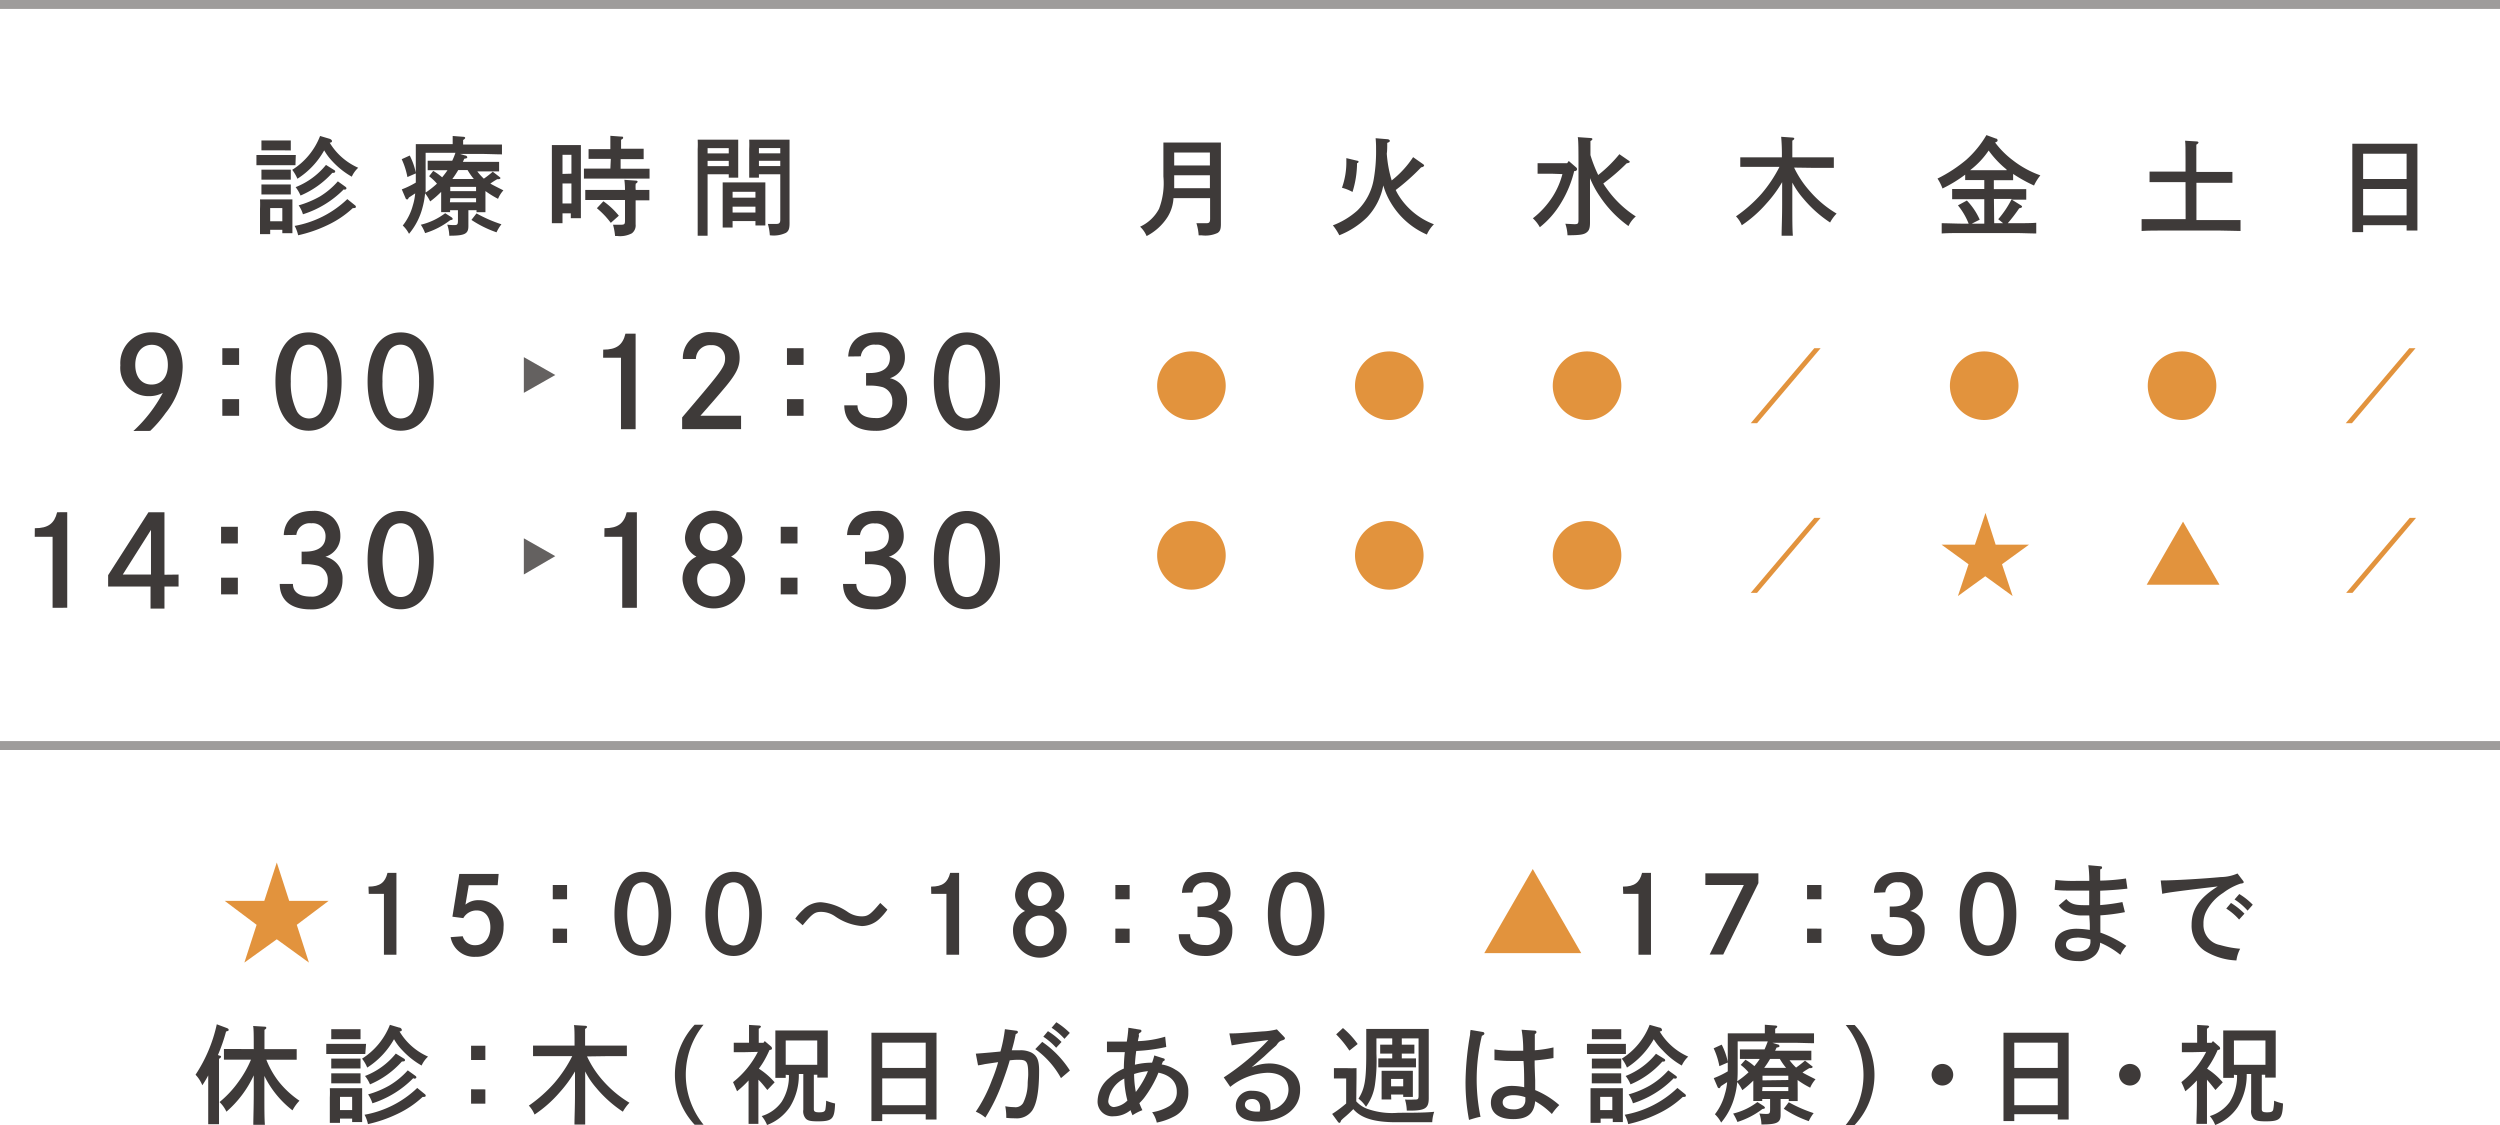 <svg xmlns="http://www.w3.org/2000/svg" viewBox="0 0 280 125.98"><defs><style>.cls-1,.cls-2,.cls-5{fill:#3e3a39;}.cls-1{opacity:0.5;}.cls-3,.cls-4{fill:#e2933d;}.cls-4{stroke:#e2933d;stroke-miterlimit:10;stroke-width:0.5px;}.cls-5{opacity:0.8;}</style></defs><title>h_sch</title><g id="レイヤー_2" data-name="レイヤー 2"><g id="header"><rect class="cls-1" y="83" width="280" height="1"/><rect class="cls-1" width="280" height="1"/><path class="cls-2" d="M131.43,22.19a4.46,4.46,0,0,1-.66,2.11,6.1,6.1,0,0,1-2.35,2.14,3,3,0,0,0-.73-1.05,4.54,4.54,0,0,0,2.12-2,8.08,8.08,0,0,0,.49-3.62V17.87c0-.71,0-1.52,0-1.91.4,0,.78,0,1.36,0h3.67c.59,0,1,0,1.41,0,0,.39,0,.39,0,1.91v5c0,.44,0,.86,0,2.08v.15c0,.55-.09.82-.39,1a3.26,3.26,0,0,1-1.74.26h-.36A6,6,0,0,0,134,25c.48,0,.76,0,1.08,0s.45-.06.45-.49V22.19Zm4.08-2.56h-4v.11c0,.44,0,.9,0,1.34h4Zm0-2.55h-4v1.45h4Z"/><path class="cls-2" d="M155.37,15.59c.17,0,.29.1.29.19s-.08.15-.29.22c0,.48,0,.87-.05,1.21a13.55,13.55,0,0,0,.55,3,11.05,11.05,0,0,0,2.4-2.61l1.11.78c.08.06.12.1.12.16s-.11.18-.33.2a23.87,23.87,0,0,1-2.85,2.54,6.08,6.08,0,0,0,.33.61,8,8,0,0,0,3.95,3.23,3.71,3.71,0,0,0-.79,1.15,8.74,8.74,0,0,1-4-3.5,8,8,0,0,1-.88-2,7.11,7.11,0,0,1-1.8,3.55A9.31,9.31,0,0,1,150,26.35a5.94,5.94,0,0,0-.72-1.11A8.78,8.78,0,0,0,152,23.6,6.41,6.41,0,0,0,153.87,20a17.91,17.91,0,0,0,.25-3.26c0-.41,0-.66-.05-1.26ZM152,18c.1,0,.16.06.16.12s-.05.09-.11.14l-.06,0a11,11,0,0,1-.51,3.24,5,5,0,0,0-1.18-.47,8.49,8.49,0,0,0,.49-3c0-.07,0-.18,0-.32Z"/><path class="cls-2" d="M173.89,19.46l-1.68,0V18.28c.44,0,1.19,0,1.68,0h1.63l.18-.25.83.72a.26.26,0,0,1,.1.2c0,.1-.07.17-.2.21l-.12,0a12.37,12.37,0,0,1-1.5,3.61,10,10,0,0,1-2.35,2.68,3.9,3.9,0,0,0-.78-1A9.72,9.72,0,0,0,173.91,22a8.84,8.84,0,0,0,1.08-2.5Zm4.28-4c.11,0,.18.06.18.12s-.06.13-.22.22c0,.32,0,.4,0,1.57A15,15,0,0,0,179,19.6a15,15,0,0,0,2.37-2.33l1.06.73c.09.06.1.08.1.13s-.05.12-.34.16a23.81,23.81,0,0,1-2.62,2.26c.12.2.25.39.39.58a11.69,11.69,0,0,0,3.25,3.11,3.26,3.26,0,0,0-.82,1.08,12.72,12.72,0,0,1-3.17-3.27,10.72,10.72,0,0,1-1.14-2.1v2.12c0,.55,0,1.26,0,2.73v.13c0,.64-.11.91-.4,1.12s-.68.3-2.12.3a4.69,4.69,0,0,0-.24-1.29l1,.05c.41,0,.47-.06.47-.5V18.89c0-2,0-3.16-.08-3.53Z"/><path class="cls-2" d="M200.94,18.77a11.16,11.16,0,0,0,1.76,2.64,12,12,0,0,0,3,2.51,4.48,4.48,0,0,0-.73,1,13.73,13.73,0,0,1-3-2.68,9.48,9.48,0,0,1-1.23-1.79v2.45c0,1.57,0,2.73.06,3.5h-1.26c0-.78.06-2,.06-3.5V20.4a13.91,13.91,0,0,1-1.74,2.37,14,14,0,0,1-2.78,2.46,3.14,3.14,0,0,0-.65-1,15.78,15.78,0,0,0,2.87-2.54,15.33,15.33,0,0,0,2-3h-2c-.66,0-1.74,0-2.39,0V17.62c.63,0,1.71,0,2.39,0h2.27a21.89,21.89,0,0,0-.08-2.3l1.29.09c.11,0,.18.06.18.12s-.06.13-.22.22c0,.35,0,.41,0,1.87H203c.76,0,1.78,0,2.39,0V18.8c-.64,0-1.66,0-2.39,0Z"/><path class="cls-2" d="M225.47,20.18l-1,0h-1.16v1h1.73c.55,0,1.39,0,1.9,0v1.18l-1.62,0,1,.62c.1.06.15.11.15.17s-.06.13-.32.18A18,18,0,0,1,224.87,25h.8c.76,0,1.79,0,2.39-.05v1.2c-.63,0-1.65-.05-2.39-.05h-5.8c-.67,0-1.75,0-2.4.05V25c.63,0,1.7.05,2.4.05h.62a7.74,7.74,0,0,0-1.2-2.05l1-.54a7.39,7.39,0,0,1,1.44,2.14l-.89.45h1.4V22.31h-1.68c-.63,0-1.41,0-1.92,0V21.17c.51,0,1.29,0,1.92,0h1.68v-1h-1.14l-1,0v-.61a15.1,15.1,0,0,1-2.54,1.55A5.44,5.44,0,0,0,217,20a16,16,0,0,0,3.23-2.11,11.5,11.5,0,0,0,2.25-2.76l1.06.39c.13,0,.19.12.19.21s-.07.15-.28.23a10,10,0,0,0,2,2,11,11,0,0,0,3.07,1.68,5.53,5.53,0,0,0-.71,1.14,17.08,17.08,0,0,1-2.34-1.3Zm-.74-1.2a10.92,10.92,0,0,1-2-2.12,9.24,9.24,0,0,1-2,2.14l-.07.06h4.09ZM223.35,25h1l-.55-.45a10.93,10.93,0,0,0,.91-1.21,12.18,12.18,0,0,0,.61-1.06h-2Z"/><path class="cls-2" d="M244.78,20.4h-2.12c-.62,0-1.41,0-1.91,0V19.22c.5,0,1.29,0,1.91,0h2.12V17.92c0-1.19,0-1.81-.05-2.16l1.3.08c.12,0,.2.06.2.12s-.07.15-.24.24v3.06h2.13c.55,0,1.4,0,1.91,0v1.21c-.51,0-1.36,0-1.91,0H246v4.18h2.56c.75,0,1.77,0,2.38,0v1.22c-.63,0-1.65-.05-2.38-.05h-6.31c-.66,0-1.74,0-2.39.05V24.54c.63,0,1.71,0,2.39,0h2.54Z"/><path class="cls-2" d="M264.67,26h-1.21c0-.44,0-1.15,0-2.1V18c0-1.52,0-1.52,0-1.9h7.29c0,.37,0,1.18,0,1.9v5.71c0,1,0,1.66,0,2.11h-1.21v-.6h-4.87Zm4.87-8.78h-4.87v2.83h4.87Zm0,3.95h-4.87v2.95h4.87Z"/><path class="cls-2" d="M33.09,18.5l-1,0H29.72l-1,0V17.36c.27,0,.7,0,1,0h2.41c.26,0,.7,0,1,0Zm-2.83,7.72H29.12c0-.28,0-.69,0-1.28V23.39a10.29,10.29,0,0,0,0-1.06l.88,0h1.88l.87,0c0,.22,0,.68,0,1.06v1.48c0,.57,0,1,0,1.25H31.62v-.38H30.26Zm1.6-9.38H29.28V15.73c.18,0,.49,0,.72,0h1.86c.23,0,.53,0,.71,0v1.12Zm.71,3.28H29.28V19h3.29Zm0,1.66H29.28V20.66h3.29Zm-.95,1.52H30.26v1.48h1.36Zm5.28-7.76c.16.05.28.16.28.25s0,.15-.25.2a7.06,7.06,0,0,0,3.19,2.8,3.1,3.1,0,0,0-.72,1,9,9,0,0,1-2.15-1.7,6.39,6.39,0,0,1-.94-1.25,8.93,8.93,0,0,1-3,3.18,4.66,4.66,0,0,0-.58-1,7.8,7.8,0,0,0,3.12-3.79ZM39.77,23a.21.21,0,0,1,.09.16c0,.12-.09.15-.35.15a11,11,0,0,1-2.82,1.9,15.12,15.12,0,0,1-3.3,1.14A3.85,3.85,0,0,0,33,25.3a11.44,11.44,0,0,0,5.9-3Zm-2.55-3.64a10.11,10.11,0,0,1-3.56,2.54,4.16,4.16,0,0,0-.55-.94,8.26,8.26,0,0,0,3.4-2.49l.94.59a.16.16,0,0,1,.09.14c0,.11-.07.16-.25.16Zm1.28,1.85A11.1,11.1,0,0,1,33.93,24a3.49,3.49,0,0,0-.48-1A11,11,0,0,0,35.84,22a8.72,8.72,0,0,0,2-1.69l.85.61c.09.07.11.11.11.18s-.07.14-.23.14Z"/><path class="cls-2" d="M54.37,22.52c0,.57,0,1,0,1.25h-1v-.23h-.91v.35c0,.2,0,.86,0,1.28v.15c0,.87-.39,1.08-2.14,1.08a4,4,0,0,0-.23-1.24,6,6,0,0,0,.77.05c.37,0,.43-.07.43-.51V23.54h-.88v.22h-1c0-.28,0-.69,0-1.27v-1a10.73,10.73,0,0,1-1.23,1.07,5.12,5.12,0,0,0-.57-.91,9.18,9.18,0,0,1-.3,1.64,7.46,7.46,0,0,1-1.5,2.9,3.45,3.45,0,0,0-.7-.93A6.24,6.24,0,0,0,46.24,23a6.22,6.22,0,0,0,.26-1.34l-.7.46c-.09.16-.14.22-.2.22a.2.2,0,0,1-.17-.13l-.43-1a9.48,9.48,0,0,0,1.57-.76c0-.18,0-.35,0-.53v-.5l-.94.41a8.36,8.36,0,0,0-.64-2l.9-.41a7.57,7.57,0,0,1,.68,1.92V17.2c0-.38,0-.84,0-1.06H50.7V16c0-.32,0-.59,0-.77l1.18.09c.14,0,.22.06.22.12s-.06.14-.23.24v.51h1.95c.76,0,1.78,0,2.4,0v1.1c-.62,0-1.7-.05-2.4-.05H51.52l.59.18c.13,0,.22.12.22.19s0,.12-.33.17c-.06.12-.1.24-.16.35h2.62c.47,0,1.08,0,1.44,0v1.07l-1.44,0h-1a6.28,6.28,0,0,0,.73.81,10.34,10.34,0,0,0,1-.78l.76.59c.06.05.1.08.1.13s-.09.12-.21.12h-.15a8,8,0,0,0-.77.49c.26.16.67.36,1.46.76a3.31,3.31,0,0,0-.6.95,10.86,10.86,0,0,1-1.41-.87ZM50.52,24.3c.11.07.18.15.18.22s-.06.11-.28.14a8.72,8.72,0,0,1-2.81,1.45,4.32,4.32,0,0,0-.48-.94,7.29,7.29,0,0,0,2.73-1.29Zm-2-5.16a6.52,6.52,0,0,1,1,.72l.2-.25c.14-.18.28-.36.4-.55h-.78l-1.44,0V18c.36,0,1,0,1.44,0h1.31a7.53,7.53,0,0,0,.36-.89H47.67v2.89c0,.62,0,1.13,0,1.57a10.48,10.48,0,0,0,1.27-1,5.71,5.71,0,0,0-.88-.83Zm4.8,2.27v-.48H50.43v.48Zm-2.93,1.24h2.93V22.2H50.43Zm2.68-2.6a7.4,7.4,0,0,1-.7-1H51.32a10.64,10.64,0,0,1-.66,1Zm.3,3.85a15.42,15.42,0,0,0,2.79,1.22,4.62,4.62,0,0,0-.55.9,12.27,12.27,0,0,1-2.81-1.39Z"/><path class="cls-2" d="M63,25H61.81c0-.46,0-1.15,0-2.11V18.16c0-1.53,0-1.53,0-1.91h3.25c0,.38,0,1.19,0,1.91v4.17c0,1,0,1.65,0,2.11H63.93v-.55H63Zm1-5.55V17.34H63v2.14Zm-1,3.34h1V20.55H63Zm5.41-5H67.11c-.35,0-.85,0-1.19,0V16.7c.34,0,.84,0,1.19,0h1.25c0-.76,0-1.18,0-1.49l1.22.09c.13,0,.21,0,.21.12s-.07.13-.23.24c0,.24,0,.5,0,1h1.33c.36,0,.87,0,1.2,0v1.16c-.33,0-.84,0-1.2,0H69.51v1.08h1.56c.48,0,1.26,0,1.68,0V20l-1.68,0h-4L65.4,20V18.88c.45,0,1.14,0,1.68,0h1.28Zm2.78,5.89c0,.22,0,.85,0,1.27v.18a1.11,1.11,0,0,1-.42,1,2.83,2.83,0,0,1-1.67.3h-.21a7.31,7.31,0,0,0-.23-1.26c.35,0,.54,0,.83,0,.46,0,.51-.05.51-.49V22.4H67.22c-.5,0-1.17,0-1.67,0V21.27c.46,0,1.14,0,1.67,0H70a8.75,8.75,0,0,0-.07-1.13l1.3.09c.11,0,.18.06.18.12s-.06.14-.21.22a3.5,3.5,0,0,0,0,.7c.48,0,1.14,0,1.53,0v1.17c-.4,0-1.07,0-1.54,0Zm-3.61-1.14a8.63,8.63,0,0,1,1.73,1.62l-.9.8a9.41,9.41,0,0,0-1.56-1.64Z"/><path class="cls-2" d="M79.25,23.59c0,1.27,0,2.21,0,2.81H78.14c0-.69,0-1.58,0-2.81V16.7a10.17,10.17,0,0,0,0-1.06c.36,0,.71,0,1.21,0h2c.55,0,.94,0,1.33,0,0,.21,0,.68,0,1.06v1.95c0,.56,0,1,0,1.25H81.62v-.38H79.25Zm2.37-7H79.25v.59h2.37Zm0,1.43H79.25v.59h2.37Zm.43,7.46H80.94c0-.29,0-.68,0-1.28v-2.7c0-.38,0-.85,0-1.07.26,0,.51,0,.86,0h3.06c.35,0,.6,0,.86,0,0,.22,0,.69,0,1.07V24c0,.56,0,1,0,1.25H84.61v-.49H82.05Zm2.56-4H82.05v.66h2.56Zm0,1.67H82.05v.65h2.56ZM85,19.9H83.91c0-.28,0-.69,0-1.25V16.7a10.17,10.17,0,0,0,0-1.06c.39,0,.77,0,1.32,0h2c.5,0,.84,0,1.2,0,0,.21,0,.68,0,1.06v6.07c0,.46,0,1.15,0,2.11a1.38,1.38,0,0,1,0,.14c0,.6-.11.87-.41,1.06a3.21,3.21,0,0,1-1.8.27h0A5.82,5.82,0,0,0,86,25.08c.39,0,.59,0,.91,0s.48-.06.48-.46V19.52H85Zm2.39-3.32H85v.59h2.39Zm0,1.43H85v.59h2.39Z"/><path class="cls-3" d="M137.28,43.2a3.84,3.84,0,1,1-3.84-3.84A3.84,3.84,0,0,1,137.28,43.2Z"/><path class="cls-3" d="M159.44,43.2a3.84,3.84,0,1,1-3.84-3.84A3.84,3.84,0,0,1,159.44,43.2Z"/><path class="cls-3" d="M181.59,43.2a3.84,3.84,0,1,1-3.83-3.84A3.83,3.83,0,0,1,181.59,43.2Z"/><path class="cls-3" d="M203.91,39l-7.12,8.4h-.71L203.2,39Z"/><path class="cls-3" d="M226.07,43.2a3.84,3.84,0,1,1-3.83-3.84A3.84,3.84,0,0,1,226.07,43.2Z"/><path class="cls-3" d="M248.23,43.2a3.84,3.84,0,1,1-3.83-3.84A3.84,3.84,0,0,1,248.23,43.2Z"/><path class="cls-3" d="M270.54,39l-7.12,8.4h-.7l7.12-8.4Z"/><path class="cls-3" d="M137.28,62.2a3.84,3.84,0,1,1-3.84-3.84A3.84,3.84,0,0,1,137.28,62.2Z"/><path class="cls-3" d="M159.44,62.2a3.84,3.84,0,1,1-3.84-3.84A3.84,3.84,0,0,1,159.44,62.2Z"/><path class="cls-3" d="M181.59,62.2a3.84,3.84,0,1,1-3.83-3.84A3.83,3.83,0,0,1,181.59,62.2Z"/><path class="cls-3" d="M203.91,58l-7.12,8.4h-.71L203.2,58Z"/><path class="cls-4" d="M223.33,61.25h3.15v0l-2.55,1.85,1,3h0l-2.58-1.87-2.58,1.87h0l1-3-2.55-1.85v0h3.15l1-3h0Z"/><path class="cls-3" d="M248.58,65.49h-8.15l4.07-7.07Z"/><path class="cls-3" d="M270.6,58l-7.12,8.4h-.71l7.12-8.4Z"/><path class="cls-2" d="M14.94,48.27A16.09,16.09,0,0,0,18.24,44a3.28,3.28,0,0,1-1.57.37,3.16,3.16,0,0,1-3.19-3.46A3.45,3.45,0,0,1,17,37.22c2.16,0,3.46,1.45,3.46,3.9a8.51,8.51,0,0,1-1.91,5.14,13.69,13.69,0,0,1-1.73,2Zm.21-7.4c0,1.35.7,2.2,1.82,2.2s1.83-.83,1.83-2.2-.68-2.25-1.79-2.25S15.15,39.51,15.15,40.87Z"/><path class="cls-2" d="M26.78,39v1.87H24.9V39Zm0,5.7v1.87H24.9V44.7Z"/><path class="cls-2" d="M38.26,42.73c0,3.45-1.38,5.51-3.69,5.51s-3.72-2.06-3.72-5.51,1.39-5.5,3.72-5.5S38.26,39.29,38.26,42.73Zm-5-3.34a7,7,0,0,0-.69,3.34,7,7,0,0,0,.69,3.35,1.55,1.55,0,0,0,2.7,0,7,7,0,0,0,.7-3.35,7.07,7.07,0,0,0-.7-3.34,1.55,1.55,0,0,0-2.7,0Z"/><path class="cls-2" d="M48.58,42.73c0,3.45-1.39,5.51-3.7,5.51s-3.71-2.06-3.71-5.51,1.39-5.5,3.71-5.5S48.58,39.29,48.58,42.73Zm-5.06-3.34a7.08,7.08,0,0,0-.68,3.34,7.09,7.09,0,0,0,.68,3.35,1.56,1.56,0,0,0,2.71,0,7,7,0,0,0,.7-3.35,7.07,7.07,0,0,0-.7-3.34,1.56,1.56,0,0,0-2.71,0Z"/><path class="cls-2" d="M67.56,39.16c1.5,0,2.19-.53,2.49-1.79h1.14v10.7H69.55v-8h-2Z"/><path class="cls-2" d="M76.48,40.21a2.9,2.9,0,0,1,3.21-3c1.91,0,3.15,1.12,3.15,2.85,0,1-.35,1.77-1.54,3.21-.61.73-1.38,1.63-2.85,3.29H83v1.5h-6.6V46.75l1.08-1.27c3.4-4,3.73-4.45,3.73-5.35a1.44,1.44,0,0,0-1.56-1.47,1.58,1.58,0,0,0-1.71,1.55Z"/><path class="cls-2" d="M90,39v1.87H88.14V39Zm0,5.7v1.87H88.14V44.7Z"/><path class="cls-2" d="M95,39.93c.09-1.72,1.28-2.71,3.27-2.71a3.12,3.12,0,0,1,2.27.77,2.82,2.82,0,0,1,.81,2,2.4,2.4,0,0,1-1.68,2.37,2.45,2.45,0,0,1,1.92,2.58,3.29,3.29,0,0,1-1.19,2.59,3.77,3.77,0,0,1-2.4.72c-2.16,0-3.43-1-3.44-2.85h1.48c0,.91.71,1.42,2,1.42A1.73,1.73,0,0,0,99.94,45a1.62,1.62,0,0,0-1.06-1.63,5.21,5.21,0,0,0-1.53-.18H97V41.78a3.19,3.19,0,0,0,.4,0c1.47,0,2.27-.61,2.27-1.7a1.42,1.42,0,0,0-1.58-1.47,1.49,1.49,0,0,0-1.68,1.3Z"/><path class="cls-2" d="M112,42.73c0,3.45-1.39,5.51-3.7,5.51s-3.71-2.06-3.71-5.51,1.38-5.5,3.71-5.5S112,39.29,112,42.73Zm-5.06-3.34a7,7,0,0,0-.69,3.34,7,7,0,0,0,.69,3.35,1.55,1.55,0,0,0,2.7,0,7,7,0,0,0,.7-3.35,7,7,0,0,0-.7-3.34,1.55,1.55,0,0,0-2.7,0Z"/><path class="cls-2" d="M3.9,59.16c1.5,0,2.19-.53,2.5-1.79H7.53v10.7H5.89V60.12h-2Z"/><path class="cls-2" d="M20,64.35v1.34H18.42v2.47H16.86V65.69H12.11V64.42l4.52-7.05h1.79v7Zm-3.09-5-3.16,5h3.16Z"/><path class="cls-2" d="M26.64,59v1.87H24.76V59Zm0,5.7v1.87H24.76V64.7Z"/><path class="cls-2" d="M31.78,59.93c.08-1.72,1.27-2.71,3.26-2.71a3.11,3.11,0,0,1,2.27.77,2.82,2.82,0,0,1,.81,2,2.39,2.39,0,0,1-1.68,2.37,2.45,2.45,0,0,1,1.92,2.58,3.26,3.26,0,0,1-1.19,2.59,3.77,3.77,0,0,1-2.4.72c-2.15,0-3.43-1-3.44-2.85h1.48c0,.91.72,1.42,2,1.42A1.74,1.74,0,0,0,36.71,65a1.63,1.63,0,0,0-1.07-1.63,5.18,5.18,0,0,0-1.52-.18h-.34V61.78a3.34,3.34,0,0,0,.41,0c1.47,0,2.27-.61,2.27-1.7a1.43,1.43,0,0,0-1.59-1.47,1.5,1.5,0,0,0-1.68,1.3Z"/><path class="cls-2" d="M48.58,62.73c0,3.45-1.39,5.51-3.7,5.51s-3.71-2.06-3.71-5.51,1.39-5.5,3.71-5.5S48.58,59.29,48.58,62.73Zm-5.06-3.34a8.57,8.57,0,0,0,0,6.69,1.56,1.56,0,0,0,2.71,0,8.34,8.34,0,0,0,0-6.69,1.56,1.56,0,0,0-2.71,0Z"/><path class="cls-2" d="M67.7,59.16c1.5,0,2.19-.53,2.49-1.79h1.14v10.7H69.69V60.12h-2Z"/><path class="cls-2" d="M76.72,60.16a3.22,3.22,0,0,1,6.42,0,2.38,2.38,0,0,1-1.26,2.18A2.79,2.79,0,0,1,83.45,65a3.52,3.52,0,0,1-7,0A2.73,2.73,0,0,1,78,62.34,2.38,2.38,0,0,1,76.72,60.16ZM78.09,65a1.85,1.85,0,1,0,1.85-1.9A1.79,1.79,0,0,0,78.09,65Zm.29-4.82a1.56,1.56,0,1,0,1.56-1.59A1.5,1.5,0,0,0,78.38,60.14Z"/><path class="cls-2" d="M89.32,59v1.87H87.44V59Zm0,5.7v1.87H87.44V64.7Z"/><path class="cls-2" d="M94.87,59.93c.09-1.72,1.28-2.71,3.27-2.71a3.12,3.12,0,0,1,2.27.77,2.82,2.82,0,0,1,.81,2,2.4,2.4,0,0,1-1.68,2.37,2.45,2.45,0,0,1,1.92,2.58,3.29,3.29,0,0,1-1.19,2.59,3.77,3.77,0,0,1-2.4.72c-2.16,0-3.43-1-3.45-2.85h1.49c0,.91.71,1.42,2,1.42A1.73,1.73,0,0,0,99.8,65a1.62,1.62,0,0,0-1.06-1.63,5.21,5.21,0,0,0-1.53-.18h-.33V61.78a3.19,3.19,0,0,0,.4,0c1.47,0,2.27-.61,2.27-1.7A1.42,1.42,0,0,0,98,58.63a1.49,1.49,0,0,0-1.68,1.3Z"/><path class="cls-2" d="M112,62.73c0,3.45-1.39,5.51-3.7,5.51s-3.71-2.06-3.71-5.51,1.38-5.5,3.71-5.5S112,59.29,112,62.73Zm-5.06-3.34a8.45,8.45,0,0,0,0,6.69,1.55,1.55,0,0,0,2.7,0,8.34,8.34,0,0,0,0-6.69,1.55,1.55,0,0,0-2.7,0Z"/><path class="cls-5" d="M58.67,44V40l3.52,2Z"/><path class="cls-5" d="M58.67,64.34V60.29l3.52,2Z"/><path class="cls-3" d="M32.39,100.9H36.8l-3.56,2.68,1.36,4.23L31,105.2l-3.63,2.61,1.37-4.23-3.57-2.68h4.43L31,96.6Z"/><path class="cls-2" d="M41.27,99.3c1.28,0,1.87-.46,2.13-1.54h1v9.17H43v-6.82h-1.7Z"/><path class="cls-2" d="M51.83,104.86a1.38,1.38,0,0,0,1.42,1c1,0,1.67-.81,1.67-2s-.61-1.89-1.52-1.89a1.7,1.7,0,0,0-1.51.86l-1.22-.16.77-4.79h4.41l-.11,1.26H52.5l-.37,2.18a2.24,2.24,0,0,1,1.49-.5,2.74,2.74,0,0,1,2.78,3,3.5,3.5,0,0,1-.85,2.34,2.79,2.79,0,0,1-2.25,1,2.67,2.67,0,0,1-2.83-2.2Z"/><path class="cls-2" d="M63.51,99.12v1.6h-1.6v-1.6Zm0,4.89v1.6h-1.6V104Z"/><path class="cls-2" d="M75.17,102.36c0,3-1.19,4.71-3.17,4.71s-3.18-1.76-3.18-4.71S70,97.64,72,97.64,75.17,99.41,75.17,102.36Zm-4.33-2.87a7.25,7.25,0,0,0,0,5.73,1.33,1.33,0,0,0,2.31,0,7.14,7.14,0,0,0,0-5.73,1.33,1.33,0,0,0-2.31,0Z"/><path class="cls-2" d="M85.33,102.36c0,3-1.19,4.71-3.17,4.71S79,105.31,79,102.36s1.19-4.72,3.18-4.72S85.33,99.41,85.33,102.36ZM81,99.49a7.25,7.25,0,0,0,0,5.73,1.33,1.33,0,0,0,2.31,0,7.14,7.14,0,0,0,0-5.73,1.33,1.33,0,0,0-2.31,0Z"/><path class="cls-2" d="M99.39,101.88a7.23,7.23,0,0,1-.86,1,2.91,2.91,0,0,1-2,.84,6.13,6.13,0,0,1-3-1.09,2.77,2.77,0,0,0-1.57-.5c-.72,0-1,.23-2.06,1.5l-.83-.74a5.85,5.85,0,0,1,.88-1,2.81,2.81,0,0,1,2-.84,6.19,6.19,0,0,1,3,1.09,2.76,2.76,0,0,0,1.56.49c.73,0,1-.23,2.08-1.5Z"/><path class="cls-2" d="M104.28,99.3c1.28,0,1.87-.46,2.14-1.54h1v9.17H106v-6.82h-1.7Z"/><path class="cls-2" d="M113.69,100.15a2.76,2.76,0,0,1,5.5,0,2,2,0,0,1-1.08,1.87,2.38,2.38,0,0,1,1.35,2.24,3,3,0,0,1-6,0,2.33,2.33,0,0,1,1.35-2.23A2,2,0,0,1,113.69,100.15Zm1.17,4.11a1.59,1.59,0,1,0,3.17,0,1.59,1.59,0,1,0-3.17,0Zm.26-4.12a1.33,1.33,0,1,0,2.66,0,1.33,1.33,0,1,0-2.66,0Z"/><path class="cls-2" d="M126.52,99.12v1.6h-1.6v-1.6Zm0,4.89v1.6h-1.6V104Z"/><path class="cls-2" d="M132.38,100c.08-1.48,1.09-2.33,2.8-2.33a2.67,2.67,0,0,1,1.94.66,2.43,2.43,0,0,1,.7,1.7,2.07,2.07,0,0,1-1.44,2,2.1,2.1,0,0,1,1.64,2.21,2.82,2.82,0,0,1-1,2.22,3.29,3.29,0,0,1-2.05.61c-1.85,0-2.94-.89-2.95-2.44h1.27c0,.78.61,1.21,1.68,1.21a1.48,1.48,0,0,0,1.65-1.58,1.39,1.39,0,0,0-.91-1.39,4.17,4.17,0,0,0-1.3-.16l-.29,0v-1.18h.35c1.26,0,1.94-.51,1.94-1.45A1.22,1.22,0,0,0,135,98.84a1.29,1.29,0,0,0-1.44,1.12Z"/><path class="cls-2" d="M148.34,102.36c0,3-1.19,4.71-3.17,4.71s-3.17-1.76-3.17-4.71,1.18-4.72,3.17-4.72S148.34,99.41,148.34,102.36ZM144,99.49a7.25,7.25,0,0,0,0,5.73,1.34,1.34,0,0,0,2.32,0,7.25,7.25,0,0,0,0-5.73,1.3,1.3,0,0,0-1.16-.67A1.28,1.28,0,0,0,144,99.49Z"/><path class="cls-3" d="M177.1,106.75H166.24l5.43-9.42Z"/><path class="cls-2" d="M181.77,99.3c1.29,0,1.88-.46,2.14-1.54h1v9.17h-1.4v-6.82h-1.71Z"/><path class="cls-2" d="M196.94,97.81v1.1l-3.94,8h-1.52l3.83-7.79H191V97.81Z"/><path class="cls-2" d="M204,99.12v1.6h-1.61v-1.6Zm0,4.89v1.6h-1.61V104Z"/><path class="cls-2" d="M209.88,100c.07-1.48,1.09-2.33,2.79-2.33a2.71,2.71,0,0,1,2,.66,2.42,2.42,0,0,1,.69,1.7,2.07,2.07,0,0,1-1.44,2,2.09,2.09,0,0,1,1.64,2.21,2.85,2.85,0,0,1-1,2.22,3.3,3.3,0,0,1-2.06.61c-1.84,0-2.93-.89-2.95-2.44h1.28c0,.78.61,1.21,1.67,1.21a1.48,1.48,0,0,0,1.66-1.58,1.39,1.39,0,0,0-.91-1.39,4.29,4.29,0,0,0-1.31-.16l-.29,0v-1.18h.35c1.26,0,1.94-.51,1.94-1.45a1.21,1.21,0,0,0-1.35-1.26,1.28,1.28,0,0,0-1.44,1.12Z"/><path class="cls-2" d="M225.83,102.36c0,3-1.18,4.71-3.16,4.71s-3.18-1.76-3.18-4.71,1.19-4.72,3.18-4.72S225.83,99.41,225.83,102.36Zm-4.33-2.87a7.37,7.37,0,0,0,0,5.73,1.32,1.32,0,0,0,1.17.67,1.29,1.29,0,0,0,1.15-.67,7.14,7.14,0,0,0,0-5.73,1.28,1.28,0,0,0-1.15-.67A1.3,1.3,0,0,0,221.5,99.49Z"/><path class="cls-2" d="M230.22,98.55a16,16,0,0,0,2.29.11l1.49,0a12.59,12.59,0,0,0-.11-1.76l1.35.12c.13,0,.19.05.19.14s0,.13-.21.22c0,.89,0,.89,0,1.25a22.5,22.5,0,0,0,2.89-.24l.16,1.14c-1.13.12-1.61.16-3.05.23v.41c0,.32,0,.62,0,1.2a21.74,21.74,0,0,0,2.49-.34l.28,1.13a21,21,0,0,1-2.75.36c0,.54,0,.62,0,.87s0,.12,0,.69a2.89,2.89,0,0,1,0,.37,12.19,12.19,0,0,1,2.91,1.49,4.19,4.19,0,0,0-.67,1,9.24,9.24,0,0,0-2.27-1.36,2,2,0,0,1-.49,1.33,2.49,2.49,0,0,1-2,.73c-1.59,0-2.57-.68-2.57-1.8s.9-1.82,2.44-1.82a11.5,11.5,0,0,1,1.47.13c0-.18,0-.32,0-.42s0-.42-.06-1.2l-.62,0a3.93,3.93,0,0,1-2.23-.54,2.39,2.39,0,0,1-.57-.58l.85-.72c.46.53.93.69,2,.69l.56,0c0-.48,0-.61,0-1.63-.93,0-1.47,0-1.64,0-.84,0-1.63,0-2.23-.09Zm2.43,6.47c-.81,0-1.26.27-1.26.78s.51.77,1.3.77a1.61,1.61,0,0,0,1.1-.32,1,1,0,0,0,.34-.74c0-.14,0-.19,0-.29A6.85,6.85,0,0,0,232.65,105Z"/><path class="cls-2" d="M242,98.61h.13c1.37,0,4.62-.19,6.61-.38a4.74,4.74,0,0,0,1.86-.4l.61.8c.07.09.08.12.08.18s0,.12-.37.16A6.85,6.85,0,0,0,249,100a5.32,5.32,0,0,0-1.86,2,2.91,2.91,0,0,0-.35,1.49,2.28,2.28,0,0,0,1.89,2.36,11.19,11.19,0,0,0,2.22.41,3.84,3.84,0,0,0-.42,1.31,7.29,7.29,0,0,1-3.57-1.09,3.38,3.38,0,0,1-1.45-2.92c0-1.71.88-3,2.93-4.28-4.38.52-5.7.7-6.22.83Zm7.87,2.52a8.16,8.16,0,0,1,1.51,1.2l-.6.66a6.87,6.87,0,0,0-1.44-1.23Zm.93-1a7.55,7.55,0,0,1,1.51,1.2l-.58.66a7,7,0,0,0-1.46-1.25Z"/><path class="cls-2" d="M24.57,118.23c.12,0,.19.06.19.12s-.07.15-.23.24c0,.6,0,1.18,0,2v2.86c0,1.08,0,1.93,0,2.46H23.32c0-.54,0-1.36,0-2.46v-3a11.36,11.36,0,0,1-.66,1.1,3.76,3.76,0,0,0-.76-1.18,16.61,16.61,0,0,0,2.38-5.65l1.15.43q.18.08.18.18c0,.1,0,.12-.29.2a19.61,19.61,0,0,1-.91,2.63Zm3.85-.73c0-1.41,0-2.28-.07-2.59l1.32.08a.15.15,0,0,1,.16.12c0,.08-.06.14-.21.23,0,.36,0,.41,0,2.16h1.93l1.68,0v1.19c-.45,0-1.23,0-1.68,0H29.83a10,10,0,0,0,1.35,2.4,10.4,10.4,0,0,0,2.36,2.19,4.8,4.8,0,0,0-.78,1.08,11,11,0,0,1-3.15-3.86v2c0,1.58,0,2.74.06,3.51h-1.3c0-.78.05-2,.05-3.51v-2.06a12.14,12.14,0,0,1-3.06,4.07,3.68,3.68,0,0,0-.77-1.08,11.74,11.74,0,0,0,2.16-2.33,11.92,11.92,0,0,0,1.36-2.42H26.76c-.5,0-1.17,0-1.68,0v-1.19c.47,0,1.16,0,1.68,0Z"/><path class="cls-2" d="M40.91,118.05l-1,0H37.54l-1,0v-1.14c.27,0,.7,0,1,0H40c.25,0,.7,0,1,0Zm-2.83,7.71H36.94c0-.27,0-.68,0-1.27v-1.56a10.08,10.08,0,0,0,0-1.05l.88,0H39.7l.86,0c0,.21,0,.68,0,1.05v1.49c0,.57,0,1,0,1.25H39.44v-.39H38.08Zm1.6-9.37H37.1v-1.12l.72,0h1.86l.7,0v1.12Zm.7,3.28H37.1v-1.11h3.28Zm0,1.66c-.18,0-.48,0-.7,0H37.82c-.23,0-.54,0-.72,0v-1.12h3.28Zm-.94,1.52H38.08v1.48h1.36Zm5.27-7.76c.17,0,.29.16.29.25s0,.15-.25.19a7,7,0,0,0,3.19,2.81,3.1,3.1,0,0,0-.72,1,9,9,0,0,1-2.15-1.7,6,6,0,0,1-.94-1.25,9,9,0,0,1-3,3.18,4.22,4.22,0,0,0-.58-1,7.91,7.91,0,0,0,3.12-3.79Zm2.88,7.46a.21.21,0,0,1,.09.16c0,.12-.09.15-.35.15a11,11,0,0,1-2.82,1.9,15.12,15.12,0,0,1-3.3,1.14,3.85,3.85,0,0,0-.38-1.05,11.38,11.38,0,0,0,5.9-3ZM45,118.9a10,10,0,0,1-3.56,2.55,3.83,3.83,0,0,0-.56-.94A8.22,8.22,0,0,0,44.33,118l.94.58a.19.19,0,0,1,.09.15c0,.11-.07.15-.25.15Zm1.28,1.86a11.17,11.17,0,0,1-4.57,2.81,4,4,0,0,0-.48-1,10.62,10.62,0,0,0,2.39-1,8.92,8.92,0,0,0,2.05-1.69l.85.61c.09.07.11.11.11.18s-.07.14-.23.14Z"/><path class="cls-2" d="M54.36,117.12v1.6h-1.6v-1.6Zm0,4.89v1.6h-1.6V122Z"/><path class="cls-2" d="M65.75,118.32A11.12,11.12,0,0,0,67.5,121a12.5,12.5,0,0,0,3,2.51,4.8,4.8,0,0,0-.74,1,13.66,13.66,0,0,1-3-2.69A8.69,8.69,0,0,1,65.54,120v2.44c0,1.58,0,2.74,0,3.51H64.34c0-.78.06-2,.06-3.51V120a14.47,14.47,0,0,1-1.74,2.37,13.8,13.8,0,0,1-2.79,2.46,3.34,3.34,0,0,0-.64-1,15.68,15.68,0,0,0,2.86-2.54,14.9,14.9,0,0,0,2-3h-2c-.66,0-1.74,0-2.39,0v-1.18c.62,0,1.7,0,2.39,0h2.26c0-1.24,0-2-.07-2.3l1.28.08c.11,0,.19.06.19.12s-.06.14-.22.23c0,.35,0,.41,0,1.87h2.3c.75,0,1.77,0,2.38,0v1.18c-.63,0-1.65,0-2.38,0Z"/><path class="cls-2" d="M78.8,114.77a8.87,8.87,0,0,0,0,11.2h-1a8.2,8.2,0,0,1,0-11.2Z"/><path class="cls-2" d="M83.18,117.85l-1,0v-1.06l1,0h.71v-.9c0-.54,0-.68,0-1.1l1.12.07c.13,0,.21.06.21.12s-.07.14-.24.24v1.57h.53l.14-.19.71.61a.3.3,0,0,1,.1.2c0,.1,0,.14-.28.2a12.46,12.46,0,0,1-.61,1.21,8.22,8.22,0,0,1-.58.87,8.08,8.08,0,0,1,1.77,1.53l-.82.86c-.42-.53-.69-.86-1-1.15v2.48c0,1.1,0,1.92,0,2.46H83.84c0-.54,0-1.36,0-2.46v-2.4a10.79,10.79,0,0,1-1.29,1.21l-.09-.21c-.08-.2-.2-.46-.36-.81a10.3,10.3,0,0,0,2.78-3.39ZM88,120.37v.35H86.84q0-.72,0-2.1v-1.3c0-.72,0-1.53,0-1.91.21,0,.42,0,.7,0H92c.29,0,.5,0,.71,0,0,.39,0,.39,0,1.91v1.26c0,1,0,1.66,0,2.11H91.54v-.32h-.39v3.85c0,.27.14.36.59.36s.62-.06.7-.3a7,7,0,0,0,.09-1,5.92,5.92,0,0,0,1,.31c-.06,1.76-.32,2-1.94,2-.82,0-1.12-.08-1.34-.3a1.26,1.26,0,0,1-.28-1v-4h-.5a6.79,6.79,0,0,1-1,3.69A5.37,5.37,0,0,1,85.91,126a3.65,3.65,0,0,0-.6-1,4.23,4.23,0,0,0,2.23-1.59,5.36,5.36,0,0,0,.82-3Zm3.53-1.11v-2.73H88v2.73Z"/><path class="cls-2" d="M98.81,125.56H97.6c0-.44,0-1.15,0-2.1v-5.89c0-1.52,0-1.52,0-1.9h7.29c0,.37,0,1.18,0,1.9v5.71c0,1,0,1.66,0,2.11h-1.21v-.6H98.81Zm4.87-8.78H98.81v2.83h4.87Zm0,4H98.81v3h4.87Z"/><path class="cls-2" d="M113.82,115.44c.11,0,.18.07.18.15s0,.12-.24.23c-.16.78-.21,1-.44,1.81l.89,0a2.69,2.69,0,0,1,1.33.27c.62.35.84.87.84,2,0,2.21-.24,3.65-.76,4.46a2.1,2.1,0,0,1-1.92.89,8.76,8.76,0,0,1-1-.05,6.31,6.31,0,0,0-.11-1.3,5.75,5.75,0,0,0,1,.1,1,1,0,0,0,1-.46,5,5,0,0,0,.51-2.1c0-.41.06-.79.06-1.09,0-1.4-.16-1.65-1-1.65a6.58,6.58,0,0,0-1.07.06c-.14.53-.5,1.61-.8,2.41a20.13,20.13,0,0,1-1.93,4,4,4,0,0,0-1.07-.66,16.37,16.37,0,0,0,1.81-3.55,15.84,15.84,0,0,0,.69-2l-1.49.22a6.92,6.92,0,0,1-.76.14l-.25-1.31c1-.07,2.07-.17,2.76-.24a16.33,16.33,0,0,0,.5-2.5Zm2.91,1.25a11.23,11.23,0,0,1,3.1,3.21l-1,.85a9.81,9.81,0,0,0-2.88-3.25Zm.64-1.2a8.29,8.29,0,0,1,1.52,1.21l-.6.65a7.48,7.48,0,0,0-1.44-1.24Zm.94-1a8.51,8.51,0,0,1,1.51,1.2l-.6.66a7.53,7.53,0,0,0-1.44-1.24Z"/><path class="cls-2" d="M130.31,118.54c.09,0,.14.09.14.14s0,.12-.2.2l-.14.34a4,4,0,0,1,1.56.6,2.71,2.71,0,0,1,1.42,2.51,2.91,2.91,0,0,1-1.7,2.77,7.06,7.06,0,0,1-1.83.63,3.15,3.15,0,0,0-.52-1.16,5.44,5.44,0,0,0,1.93-.69,1.83,1.83,0,0,0,.83-1.64c0-1.07-.75-1.84-2.05-2.1-.06.13-.06.13-.17.4a12.94,12.94,0,0,1-1.44,2.43,5.47,5.47,0,0,1-.53.58,8,8,0,0,0,.34.79,5.43,5.43,0,0,0-1.11.57c-.09-.22-.14-.32-.22-.57a2.94,2.94,0,0,1-1.87.68,1.64,1.64,0,0,1-1.82-1.71,3.42,3.42,0,0,1,1.29-2.56,5.77,5.77,0,0,1,1.65-1.07,17.13,17.13,0,0,1,.11-1.84h-2l0-1.18c.7,0,1.14,0,1.63,0h.59a15.14,15.14,0,0,0,.18-1.55l1.3.21c.1,0,.16.07.16.14s0,.11-.19.23-.06.27-.09.36c-.07.3-.08.36-.12.56a12,12,0,0,0,3.06-.5l.12,1.15a19.24,19.24,0,0,1-3.36.45c-.08.54-.13,1.1-.15,1.54a7.82,7.82,0,0,1,1.92-.23,6.5,6.5,0,0,0,.25-.81Zm-6.18,4.75a.64.64,0,0,0,.63.7,2.48,2.48,0,0,0,1.51-.73,10.46,10.46,0,0,1-.35-2.46A3.21,3.21,0,0,0,124.13,123.29Zm3.09-1a10.39,10.39,0,0,0,1.35-2.32,7.14,7.14,0,0,0-1.55.32A10.76,10.76,0,0,0,127.22,122.33Z"/><path class="cls-2" d="M137.69,115.74c.84,0,.84,0,3.69-.22a8.08,8.08,0,0,0,1.63-.23l.79.82c.08.08.11.13.11.19s0,.13-.36.24-.5.43-.63.57c-.66.58-.66.58-1.35,1.23l-.61.52-.78.68a4.8,4.8,0,0,1,2-.43,4,4,0,0,1,2.6.93,2.62,2.62,0,0,1,.83,2.07c0,2.08-1.87,3.5-4.64,3.5-1.66,0-2.56-.64-2.56-1.79a1.69,1.69,0,0,1,1.88-1.65c1.24,0,2,.63,2,1.7a3.59,3.59,0,0,1,0,.47,2.66,2.66,0,0,0,1.45-.82,2.2,2.2,0,0,0,.57-1.46c0-1.2-.87-1.91-2.35-1.91a7,7,0,0,0-4.17,1.58l-.73-1.06a27.32,27.32,0,0,0,5-4.19c-2.5.33-2.5.33-4.11.6Zm3.45,8.35c0-.63-.32-1-.89-1s-.82.27-.82.66.46.75,1.32.75l.33,0A1.77,1.77,0,0,0,141.14,124.09Z"/><path class="cls-2" d="M151.9,123.35a3.09,3.09,0,0,0,1.13.8,8.31,8.31,0,0,0,3.6.48c1.35,0,3,0,4-.11a4.2,4.2,0,0,0-.22,1.17c-2.07,0-2.33,0-4.05,0-2.44,0-3.93-.46-4.79-1.47a12.51,12.51,0,0,1-1,.93,3.5,3.5,0,0,0-.37.35c-.06.19-.11.26-.18.26a.25.25,0,0,1-.17-.11l-.65-.89a12.8,12.8,0,0,0,1.57-1.17v-2.8h-.24c-.31,0-.84,0-1.13,0v-1.16c.28,0,.78,0,1.13,0h.3a10.88,10.88,0,0,0,1.1,0c0,.21,0,.21,0,1.07Zm-1.49-8.21a9.45,9.45,0,0,1,1.65,1.79l-.93.74a11.85,11.85,0,0,0-1.48-1.82Zm7,1.86c.27,0,.7,0,1,0v1l-1,0H157v.54h.65c.25,0,.68,0,.94,0v1l-.94,0h-2.28l-1,0v-1c.26,0,.69,0,1,0h.56V118h-.35l-1,0v-1c.27,0,.7,0,1,0h.35v-.7h-1.77V118a18.83,18.83,0,0,1-.17,3.52,5.46,5.46,0,0,1-1,2.44,3.66,3.66,0,0,0-.84-.91c.7-1.11.87-2.08.87-5v-.91c0-.7,0-1.53,0-1.9h7c0,.37,0,.37,0,1.9v4.33c0,.21,0,.81,0,1.25V123c0,1.12-.39,1.39-2.14,1.39h-.32a4.87,4.87,0,0,0-.2-1.24,8.62,8.62,0,0,0,1,0c.46,0,.52,0,.52-.49V116.3H157v.7Zm-1.59,6.14h-1.08c0-.28,0-.69,0-1.27V121c0-.38,0-.85,0-1.07.42,0,.79,0,1.33,0h.84c.54,0,.91,0,1.33,0,0,.22,0,.69,0,1.07v.61c0,.56,0,1,0,1.25h-1.08v-.27H155.8Zm1.34-1.47v-.83H155.8v.83Z"/><path class="cls-2" d="M166.06,115.58c.11,0,.19.1.19.18s-.06.16-.28.25a20.74,20.74,0,0,0-.15,9.08c-.21,0-1,.25-1.29.34a22.39,22.39,0,0,1-.39-4.39,32.79,32.79,0,0,1,.51-5.16c0-.12,0-.27.06-.53Zm5.83-.15c.12,0,.19.07.19.16a.16.16,0,0,1-.08.16l-.1.08c0,.47,0,.71,0,1.17,0,.3,0,.35,0,.63a14,14,0,0,0,2.09-.32l0,1.19a20.79,20.79,0,0,1-2.11.27c0,.63,0,.63.06,2.21,0,.25,0,.38,0,1.11a9.62,9.62,0,0,1,2.7,1.68,6.32,6.32,0,0,0-.83,1,8.3,8.3,0,0,0-1.87-1.43c-.13,1.4-.87,2-2.46,2s-2.5-.66-2.5-1.83.94-1.89,2.37-1.89a7.22,7.22,0,0,1,1.36.15c0-.84,0-2.06-.08-2.94l-1,0c-.88,0-1.21,0-2.25-.1l0-1.19a14,14,0,0,0,2,.14l1.22,0a13.48,13.48,0,0,0-.18-2.35Zm-2.4,7.23c-.73,0-1.19.31-1.19.8s.44.79,1.2.79a1.61,1.61,0,0,0,1-.26,1,1,0,0,0,.34-.74c0-.09,0-.3,0-.36A4,4,0,0,0,169.49,122.66Z"/><path class="cls-2" d="M182.1,118.05l-.95,0h-2.41l-1,0v-1.14c.26,0,.69,0,1,0h2.41c.25,0,.69,0,.95,0Zm-2.83,7.71h-1.13c0-.27,0-.68,0-1.27v-1.56c0-.37,0-.84,0-1.05l.87,0h1.88l.87,0c0,.21,0,.68,0,1.05v1.49c0,.57,0,1,0,1.25h-1.13v-.39h-1.36Zm1.6-9.37h-2.58v-1.12l.72,0h1.86l.71,0v1.12Zm.71,3.28h-3.29v-1.11h3.29Zm0,1.66c-.18,0-.48,0-.71,0H179c-.23,0-.54,0-.72,0v-1.12h3.29Zm-1,1.52h-1.36v1.48h1.36Zm5.28-7.76c.17,0,.28.16.28.25s0,.15-.25.19a7,7,0,0,0,3.19,2.81,3.26,3.26,0,0,0-.72,1,8.72,8.72,0,0,1-2.14-1.7,6.45,6.45,0,0,1-1-1.25,9,9,0,0,1-3,3.18,4.22,4.22,0,0,0-.58-1,7.8,7.8,0,0,0,3.12-3.79Zm2.88,7.46a.23.23,0,0,1,.08.16c0,.12-.08.15-.35.15a10.84,10.84,0,0,1-2.82,1.9,15.21,15.21,0,0,1-3.29,1.14,4.22,4.22,0,0,0-.39-1.05,11.38,11.38,0,0,0,5.9-3Zm-2.56-3.65a10,10,0,0,1-3.56,2.55,3.82,3.82,0,0,0-.55-.94,8.26,8.26,0,0,0,3.4-2.49l.94.58a.19.19,0,0,1,.09.15c0,.11-.07.15-.25.15Zm1.28,1.86a11,11,0,0,1-4.57,2.81,3.68,3.68,0,0,0-.48-1,10.42,10.42,0,0,0,2.39-1,8.72,8.72,0,0,0,2.05-1.69l.85.61c.09.07.11.11.11.18s-.07.14-.23.14Z"/><path class="cls-2" d="M201.34,122.07c0,.56,0,1,0,1.25h-1v-.23h-.91v.35c0,.2,0,.86,0,1.28v.15c0,.87-.4,1.07-2.15,1.07a4,4,0,0,0-.23-1.23,6,6,0,0,0,.77.05c.37,0,.43-.07.43-.51v-1.16h-.88v.22h-1c0-.28,0-.69,0-1.28v-1a11.8,11.8,0,0,1-1.23,1.07,5.12,5.12,0,0,0-.57-.91,9.18,9.18,0,0,1-.3,1.64,7.46,7.46,0,0,1-1.5,2.9,3.45,3.45,0,0,0-.7-.93,6.24,6.24,0,0,0,1.11-2.26,6.34,6.34,0,0,0,.26-1.34l-.7.45c-.09.17-.14.23-.2.23a.21.21,0,0,1-.17-.13l-.43-1a9.48,9.48,0,0,0,1.57-.76c0-.18,0-.35,0-.53V119l-.94.41a8.36,8.36,0,0,0-.64-2l.9-.41a7.57,7.57,0,0,1,.68,1.92v-2.13c0-.38,0-.84,0-1.06h4.15v-.19c0-.32,0-.59,0-.77l1.17.09c.15,0,.22.06.22.12s-.06.14-.23.24v.51h1.95c.76,0,1.78,0,2.4,0v1.11c-.62,0-1.7-.05-2.4-.05H198.5l.58.18c.14,0,.22.12.22.19s0,.12-.32.17c-.06.12-.11.24-.17.35h2.62c.47,0,1.08,0,1.44,0v1.07l-1.44,0h-1a6.38,6.38,0,0,0,.73.82,12,12,0,0,0,1-.78l.75.59c.06,0,.1.08.1.13s-.09.12-.21.12h-.15c-.31.18-.53.32-.77.49.26.16.67.36,1.46.76a3.39,3.39,0,0,0-.6.94,9.92,9.92,0,0,1-1.41-.86Zm-3.85,1.78c.11.07.18.15.18.22s-.06.11-.28.14a9,9,0,0,1-2.8,1.45,5.44,5.44,0,0,0-.48-.94,7.31,7.31,0,0,0,2.72-1.29Zm-2-5.16a5.9,5.9,0,0,1,1,.72l.2-.25a5.66,5.66,0,0,0,.4-.56h-.78l-1.44,0v-1.07c.36,0,1,0,1.44,0h1.32c.13-.29.25-.59.36-.89h-3.37v2.89c0,.62,0,1.13-.05,1.57a10.48,10.48,0,0,0,1.27-1,5.71,5.71,0,0,0-.88-.83Zm4.8,2.27v-.48H197.4V121Zm-2.93,1.24h2.93v-.45H197.4Zm2.68-2.6a7.78,7.78,0,0,1-.7-1h-1.09a9.6,9.6,0,0,1-.66,1Zm.3,3.85a15.73,15.73,0,0,0,2.79,1.22,4.62,4.62,0,0,0-.55.9,12.4,12.4,0,0,1-2.8-1.39Z"/><path class="cls-2" d="M206.72,126a8.87,8.87,0,0,0,0-11.2h1a8.17,8.17,0,0,1,0,11.2Z"/><path class="cls-2" d="M218.76,120.37a1.21,1.21,0,1,1-1.21-1.21A1.21,1.21,0,0,1,218.76,120.37Z"/><path class="cls-2" d="M225.6,125.56h-1.21c0-.44,0-1.15,0-2.1v-5.89c0-1.52,0-1.52,0-1.9h7.3c0,.37,0,1.18,0,1.9v5.71c0,1,0,1.66,0,2.11h-1.22v-.6H225.6Zm4.87-8.78H225.6v2.83h4.87Zm0,4H225.6v3h4.87Z"/><path class="cls-2" d="M239.76,120.37a1.21,1.21,0,1,1-1.21-1.21A1.21,1.21,0,0,1,239.76,120.37Z"/><path class="cls-2" d="M245.37,117.85l-1,0v-1.06l1,0h.71v-.9c0-.54,0-.68,0-1.1l1.12.07c.13,0,.22.06.22.12s-.08.14-.24.24v1.57h.52l.15-.19.7.61a.3.3,0,0,1,.1.2c0,.1,0,.14-.28.2a10.55,10.55,0,0,1-.61,1.21,8.13,8.13,0,0,1-.57.87,8.06,8.06,0,0,1,1.76,1.53l-.82.86c-.42-.53-.69-.86-.95-1.15v2.48q0,1.65,0,2.46H246c0-.54.05-1.36.05-2.46v-2.4a10.79,10.79,0,0,1-1.29,1.21l-.09-.21a8.41,8.41,0,0,0-.36-.81,10.18,10.18,0,0,0,2.78-3.39Zm4.83,2.52v.35H249q0-.72,0-2.1v-1.3c0-.72,0-1.53,0-1.91.21,0,.42,0,.71,0h4.46c.29,0,.49,0,.71,0,0,.39,0,.39,0,1.91v1.26c0,1,0,1.66,0,2.11h-1.18v-.32h-.38v3.85c0,.27.13.36.58.36s.63-.06.7-.3a5.57,5.57,0,0,0,.1-1,5.43,5.43,0,0,0,1,.31c-.07,1.76-.33,2-1.95,2-.81,0-1.11-.08-1.34-.3a1.26,1.26,0,0,1-.28-1v-4h-.5a6.79,6.79,0,0,1-1,3.69A5.37,5.37,0,0,1,248.1,126a3.43,3.43,0,0,0-.6-1,4.31,4.31,0,0,0,2.24-1.59,5.46,5.46,0,0,0,.81-3Zm3.53-1.11v-2.73H250.2v2.73Z"/></g></g></svg>